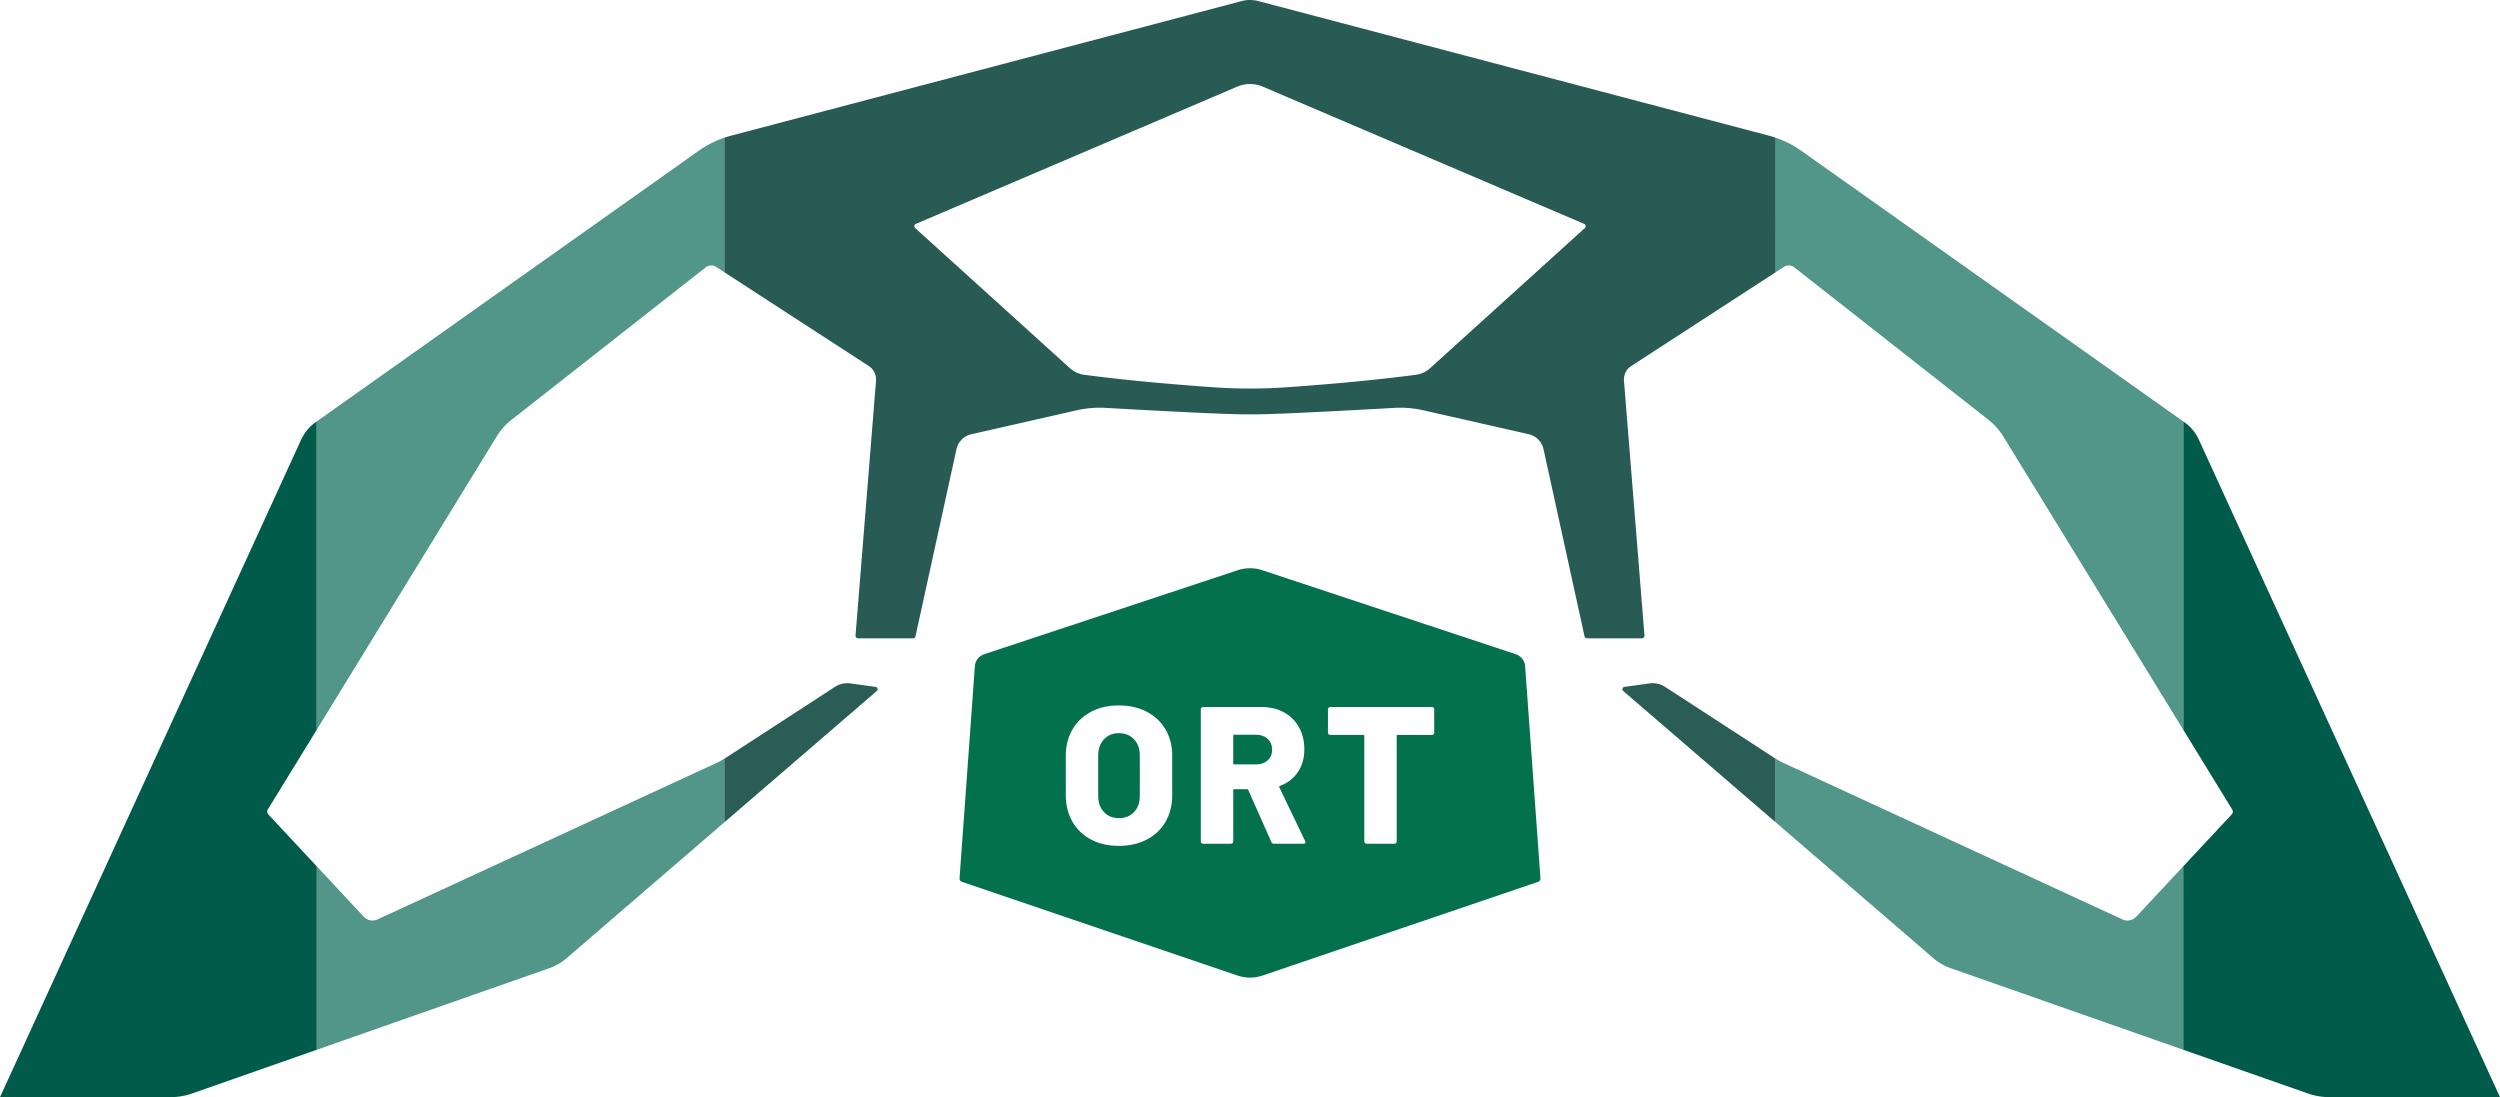 <svg xmlns="http://www.w3.org/2000/svg" viewBox="0 0 15360 6740.83"><defs><style>.cls-1{fill:#03714c;}.cls-2{fill:none;}.cls-3{fill:#519689;}.cls-4{fill:#015b4a;}.cls-5{fill:#2a5d56;}.cls-6{fill:#275b54;}</style></defs><g id="katman_2" data-name="katman 2"><g id="Logo3Renk"><g id="ORT"><path class="cls-1" d="M7788.23,4539.44q-27.61-25.21-72-25.21H7583c-4,0-6,2-6,6v170.4c0,4,2,6,6,6h133.2q44.39,0,72-24.59t27.59-65.41Q7815.82,4564.65,7788.23,4539.44Z"/><path class="cls-1" d="M6874.57,4504.63q-56.43,0-91.8,37.81t-35.4,99v248.39q0,62.41,35.4,99.61t91.8,37.19q57.6,0,93-37.19t35.4-99.61V4641.44q0-61.21-35.4-99T6874.57,4504.63Z"/><path class="cls-1" d="M9464.54,5396.15,9370.31,4092.8a83.38,83.38,0,0,0-56.95-73.15L7755.48,3503.51a240,240,0,0,0-151,0L6046.64,4019.65a83.38,83.38,0,0,0-57,73.15l-94.23,1303.35a21.42,21.42,0,0,0,14.47,21.82l1692.81,575.59a239.92,239.92,0,0,0,154.52,0L9450.07,5418A21.42,21.42,0,0,0,9464.54,5396.15ZM7202.17,4883.83q0,93.6-40.8,164.4T7046.17,5158q-74.43,39-171.6,39t-171-39q-73.8-39-114.6-109.81t-40.8-164.4v-240q0-91.17,40.8-161.39t114.6-109.21q73.8-39,171-39t171.6,39q74.39,39,115.2,109.21t40.8,161.39Zm805.65,300h-180q-12,0-16.79-10.79l-141.6-319.21c-1.61-3.18-4-4.79-7.2-4.79H7583c-4,0-6,2-6,6v314.4a14.34,14.34,0,0,1-14.4,14.39h-170.4a14.34,14.34,0,0,1-14.4-14.39V4358.23a14.36,14.36,0,0,1,14.4-14.4h356.41q79.19,0,139.18,32.4t93,91.81q33,59.39,33,136.19,0,80.42-39.59,139.21t-110.41,85.19c-4,1.62-5.2,4.41-3.59,8.41l158.41,330q2.38,4.8,2.39,7.19C8021,5180.65,8016.62,5183.83,8007.82,5183.83Zm804-682.79a14.34,14.34,0,0,1-14.4,14.4h-210c-4,0-6,2-6,6v648a14.34,14.34,0,0,1-14.39,14.39h-170.4a14.34,14.34,0,0,1-14.41-14.39v-648q0-6-6-6h-202.8A14.34,14.34,0,0,1,8159,4501V4358.23a14.34,14.34,0,0,1,14.39-14.4h624a14.34,14.34,0,0,1,14.4,14.4Z"/></g><path class="cls-2" d="M4335.56,1642.8,3143,2579.1a388.38,388.38,0,0,0-91.21,102.37l-1105.6,1801.8v839.56l289.11,309.72a73.06,73.06,0,0,0,84,16.48l2076.18-958.29a537.56,537.56,0,0,0,54.73-29.22V1672.58l-50.32-32.67A55.36,55.36,0,0,0,4335.56,1642.8Z"/><path class="cls-2" d="M1648.23,5003.65l297.94,319.18V4483.27l-301,490.45A24.83,24.83,0,0,0,1648.23,5003.65Z"/><path class="cls-2" d="M9733,1375.52,7758.54,532.38a199.93,199.93,0,0,0-157.08,0L5627,1375.52a15.46,15.46,0,0,0-4.31,25.68l949.91,860.2a166,166,0,0,0,89.73,41.44c286.09,37.75,594.63,62.75,796,76.73a3200.88,3200.88,0,0,0,443.2,0c201.41-14,509.95-39,796-76.73a166,166,0,0,0,89.73-41.44l949.91-860.2A15.46,15.46,0,0,0,9733,1375.52Z"/><path class="cls-2" d="M13711.77,5003.65a24.83,24.83,0,0,0,3-29.93l-301-490.45v839.56Z"/><path class="cls-2" d="M13040.7,5649a73.06,73.06,0,0,0,84-16.48l289.11-309.72V4483.27l-1105.6-1801.8A388.38,388.38,0,0,0,12217,2579.1l-1192.58-936.3a55.36,55.36,0,0,0-64.33-2.89l-50.32,32.67V4661.52a537.56,537.56,0,0,0,54.73,29.22Z"/><path class="cls-3" d="M2319.3,5649a73.06,73.06,0,0,1-84-16.48l-289.11-309.72V6449.67l1429.08-501.23a329.37,329.37,0,0,0,105.92-61.24l969-834.76V4661.52a537.56,537.56,0,0,1-54.73,29.22Z"/><path class="cls-4" d="M1648.23,5003.65a24.83,24.83,0,0,1-3-29.93l301-490.45V2589.21l-7.61,5.39a266.57,266.57,0,0,0-88.26,106.52L0,6740.83H1048.68a395.31,395.31,0,0,0,130.85-22.28l766.64-268.88V5322.83Z"/><path class="cls-5" d="M10896.84,4653.38,10230.06,4220a139,139,0,0,0-94.67-21.17l-154.53,21.21a14.66,14.66,0,0,0-7.57,25.63l936.5,806.73V4661.52C10905.44,4658.86,10901.11,4656.16,10896.84,4653.38Z"/><path class="cls-5" d="M5386.71,4245.71a14.66,14.66,0,0,0-7.57-25.63l-154.53-21.21a139,139,0,0,0-94.67,21.17l-666.78,433.34c-4.27,2.78-8.6,5.48-12.95,8.14v390.92Z"/><path class="cls-3" d="M13124.72,5632.55a73.06,73.06,0,0,1-84,16.48l-2076.18-958.29a537.56,537.56,0,0,1-54.73-29.22v390.92l969,834.76a329.37,329.37,0,0,0,105.92,61.24l1429.08,501.23V5322.83Z"/><path class="cls-4" d="M13509.7,2701.12a266.57,266.57,0,0,0-88.26-106.52l-7.61-5.39V4483.27l301,490.45a24.83,24.83,0,0,1-3,29.93l-297.94,319.18V6449.67l766.64,268.88a395.31,395.31,0,0,0,130.85,22.28H15360Z"/><path class="cls-3" d="M4291.81,927.1,1946.17,2589.21V4483.27l1105.6-1801.8A388.38,388.38,0,0,1,3143,2579.1l1192.58-936.3a55.36,55.36,0,0,1,64.33-2.89l50.32,32.67V846.14A619.72,619.72,0,0,0,4291.81,927.1Z"/><path class="cls-3" d="M11024.44,1642.8,12217,2579.1a388.38,388.38,0,0,1,91.21,102.37l1105.6,1801.8V2589.21L11068.19,927.1a620,620,0,0,0-158.4-81v826.44l50.32-32.67A55.36,55.36,0,0,1,11024.44,1642.8Z"/><path class="cls-6" d="M10870.13,834.08,7731,6.61a200,200,0,0,0-102,0L4489.87,834.08q-20.05,5.37-39.66,12.06v826.44l887.35,576.15a98.88,98.88,0,0,1,44.71,90.87l-125.88,1565a16,16,0,0,0,15.95,17.28h336.79a16,16,0,0,0,15.62-12.57L5876.6,2759.7a120.65,120.65,0,0,1,91.14-91.84L6614,2521.05a645,645,0,0,1,179.54-15c208.8,11.87,716.52,39.87,853.27,39.5q33.16-.09,66.32,0c136.75.37,644.46-27.63,853.26-39.5a645,645,0,0,1,179.55,15l646.29,146.81a120.65,120.65,0,0,1,91.14,91.84l251.85,1149.56a16,16,0,0,0,15.62,12.57h336.79a16,16,0,0,0,16-17.28l-125.88-1565a98.87,98.87,0,0,1,44.71-90.87l887.35-576.15V846.14Q10890.2,839.47,10870.13,834.08ZM9737.28,1401.2l-949.91,860.2a166,166,0,0,1-89.73,41.44c-286.09,37.75-594.63,62.75-796,76.73a3200.88,3200.88,0,0,1-443.2,0c-201.41-14-509.95-39-796-76.73a166,166,0,0,1-89.73-41.44l-949.91-860.2a15.46,15.46,0,0,1,4.31-25.68L7601.46,532.38a199.93,199.93,0,0,1,157.08,0L9733,1375.52A15.46,15.46,0,0,1,9737.28,1401.2Z"/></g></g></svg>